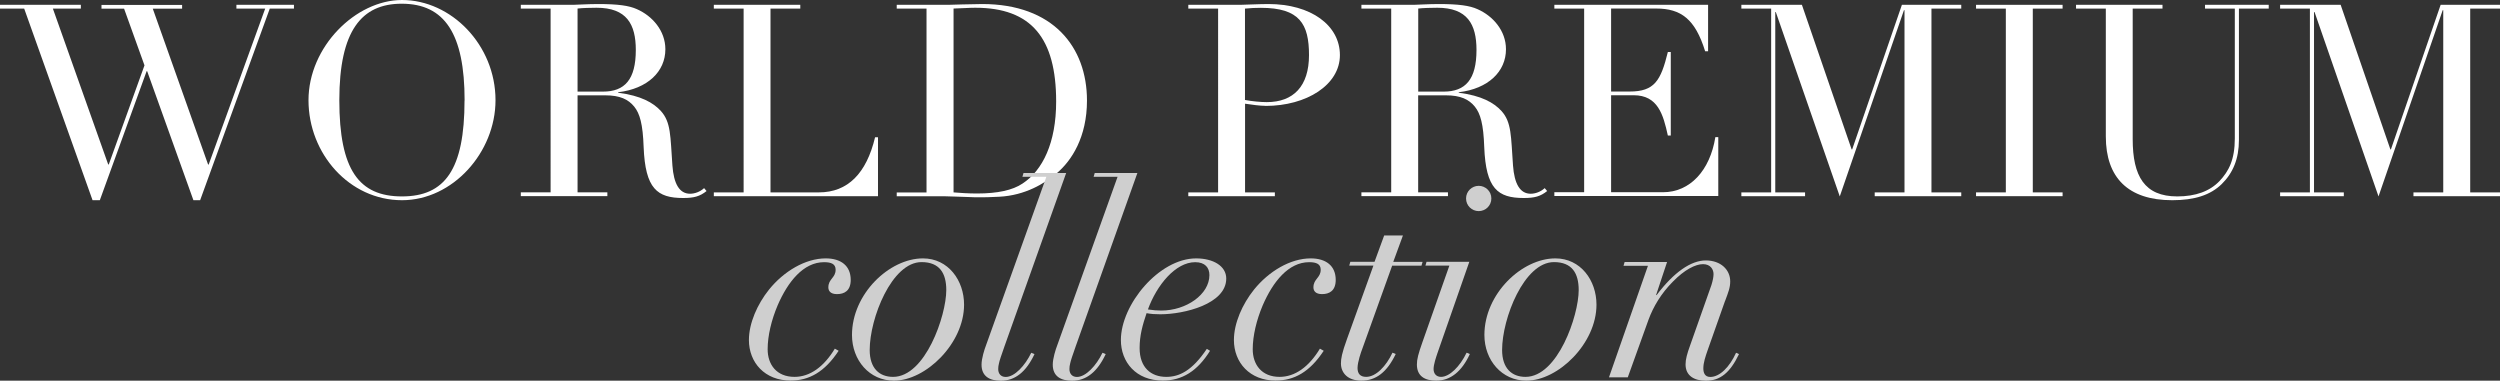 <?xml version="1.0" encoding="UTF-8"?>
<svg id="_レイヤー_2" data-name="レイヤー 2" xmlns="http://www.w3.org/2000/svg" viewBox="0 0 316.29 48.16">
  <rect x="0" y="0" width="316.29" height="48.16" fill="#333333" stroke="none"/>
  <defs>
    <style>
      .cls-1 {
        fill: #cfcfcf;
      }

      .cls-1, .cls-2 {
        stroke-width: 0px;
      }

      .cls-2 {
        fill: #fff;
      }
    </style>
  </defs>
  <g id="content">
    <g>
      <g>
        <path class="cls-2" d="M10.23.61v.48h-3.54l7,19.72h.07l4.52-12.54-2.58-7.17h-2.86v-.48h10.2v.48h-3.71l7,19.72h.07L33.55,1.09h-3.64v-.48h7.28v.48h-3.06l-8.81,24.24h-.85l-5.85-16.32h-.07l-5.92,16.32h-.92L3.06,1.09H0v-.48h10.23Z"/>
        <path class="cls-2" d="M50.86,25.33c-6.66,0-11.83-5.88-11.83-12.65S45.01,0,50.86,0c6.22,0,11.83,5.68,11.83,12.68,0,6.6-5.41,12.65-11.83,12.65ZM58.78,12.71c0-8.43-2.52-12.24-7.96-12.24-5.07,0-7.89,3.4-7.89,12.21s2.48,12.17,7.92,12.17,7.92-3.4,7.92-12.14Z"/>
        <path class="cls-2" d="M78.2,11.66v.07c2.89.37,4.45,1.26,5.41,2.31,1.29,1.43,1.19,3.16,1.46,6.9.17,2.31.88,3.57,2.24,3.57.58,0,1.26-.24,1.77-.71l.31.37c-.85.68-1.6.88-2.96.88-3.3,0-4.79-1.19-5-6.43-.1-2.92-.48-4.25-1.19-5.13-.75-.92-1.8-1.43-3.67-1.43h-3.5v12.27h3.77v.48h-10.95v-.48h3.77V1.09h-3.77v-.48h6.63c.37,0,1.87-.1,3.13-.1,2.55,0,3.94.2,4.93.65,1.94.85,3.6,2.72,3.6,5.07,0,2.82-2.24,5-5.98,5.44ZM73.06,11.59h3.23c2.75,0,4.15-1.53,4.15-5.27,0-3.26-1.16-5.34-4.96-5.34-.71,0-1.84.03-2.41.1v10.5Z"/>
        <path class="cls-2" d="M101.25.61v.48h-3.77v23.25h6.12c3.67,0,6.02-2.41,7.11-6.97h.37v7.45h-20.77v-.48h3.77V1.09h-3.77v-.48h10.95Z"/>
        <path class="cls-2" d="M133.68,21.93c-1.53,1.29-3.98,2.79-7.24,2.96-1.26.07-1.97.07-2.48.07s-.88,0-1.36-.03c-1.33-.03-2.52-.1-3.13-.1h-6.02v-.48h3.77V1.09h-3.77v-.48h6.53c.27,0,2.99-.1,4.28-.1,8.98,0,13.26,5.44,13.26,12.21,0,4.62-1.94,7.62-3.84,9.21ZM120.63,24.34c.82.07,1.87.14,2.99.14,2.58,0,4.49-.41,5.75-1.26,2.55-1.67,4.25-5.17,4.25-10.37,0-8.02-3.13-11.87-10.23-11.87-.82,0-1.56.07-2.75.1v23.25Z"/>
        <path class="cls-2" d="M160.1,13.39c-.68,0-1.73-.14-2.58-.27v11.22h3.77v.48h-10.95v-.48h3.77V1.09h-3.77v-.48h6.6c.31,0,2.41-.1,3.54-.1,5.37,0,9.04,2.69,9.04,6.46s-4.22,6.43-9.42,6.43ZM157.52,12.65c.92.17,1.97.27,2.75.27,3.37,0,5.34-2.01,5.34-5.95s-1.19-5.98-6.09-5.98c-.65,0-1.36.03-2.01.1v11.56Z"/>
        <path class="cls-2" d="M184.55,11.66v.07c2.89.37,4.45,1.26,5.41,2.31,1.29,1.43,1.19,3.16,1.46,6.9.17,2.31.88,3.57,2.24,3.57.58,0,1.26-.24,1.77-.71l.31.37c-.85.68-1.6.88-2.96.88-3.3,0-4.79-1.19-5-6.43-.1-2.92-.48-4.25-1.19-5.13-.75-.92-1.8-1.43-3.67-1.43h-3.5v12.27h3.77v.48h-10.95v-.48h3.77V1.09h-3.77v-.48h6.63c.37,0,1.87-.1,3.13-.1,2.55,0,3.94.2,4.93.65,1.94.85,3.6,2.72,3.6,5.07,0,2.82-2.24,5-5.98,5.44ZM179.42,11.59h3.23c2.75,0,4.15-1.53,4.15-5.27,0-3.26-1.16-5.34-4.96-5.34-.71,0-1.84.03-2.41.1v10.5Z"/>
        <path class="cls-2" d="M216.1.61v5.88h-.37c-1.26-4.08-3.06-5.41-6.19-5.41h-5.71v10.5h2.35c3.13,0,3.94-1.36,4.83-5h.37v10.57h-.37c-.58-2.65-1.26-5.1-4.32-5.1h-2.86v12.27h6.56c3.43,0,5.95-2.75,6.63-6.97h.37v7.45h-20.74v-.48h3.77V1.09h-3.77v-.48h19.45Z"/>
        <path class="cls-2" d="M227.97.61l6.29,18.29h.07l6.29-18.29h7.51v.48h-3.77v23.25h3.77v.48h-10.95v-.48h3.77V1.29h-.07l-8.12,23.56-8.09-23.32h-.07v22.81h3.77v.48h-8.06v-.48h3.77V1.09h-3.77v-.48h7.65Z"/>
        <path class="cls-2" d="M260.95.61v.48h-3.77v23.25h3.77v.48h-10.95v-.48h3.77V1.09h-3.77v-.48h10.95Z"/>
        <path class="cls-2" d="M273.59.61v.48h-3.77v16.52c0,4.69,1.5,7.24,5.64,7.24,2.31,0,4.11-.65,5.34-1.94,1.19-1.26,1.94-2.72,1.94-5.41V1.09h-3.77v-.48h8.06v.48h-3.77v16.62c0,2.38-.75,4.18-2.18,5.58-1.43,1.39-3.43,2.04-6.26,2.04-5.58,0-8.4-2.86-8.4-8.06V1.09h-3.77v-.48h10.95Z"/>
        <path class="cls-2" d="M296.13.61l6.29,18.29h.07l6.29-18.29h7.51v.48h-3.77v23.25h3.77v.48h-10.95v-.48h3.77V1.29h-.07l-8.12,23.56-8.09-23.32h-.07v22.81h3.77v.48h-8.06v-.48h3.77V1.09h-3.77v-.48h7.65Z"/>
      </g>
      <g>
        <path class="cls-1" d="M105.89,37.21c-.82,0-1.09-.41-1.09-.85,0-1.09.92-1.19.92-2.24,0-.71-.54-.95-1.46-.95-2.62,0-4.59,2.48-5.88,5.47-.78,1.84-1.26,3.84-1.26,5.54,0,1.94,1.12,3.5,3.4,3.5,1.94,0,3.71-1.26,5.1-3.57l.48.27c-1.77,2.69-3.74,3.77-6.08,3.77-3.26,0-5.27-2.28-5.27-5.13,0-2.11,1.05-4.52,2.55-6.39,1.87-2.31,4.59-3.94,7.17-3.94,1.94,0,3.16.95,3.16,2.72,0,1.39-.82,1.8-1.73,1.8Z"/>
        <path class="cls-1" d="M113.09,48.16c-3.09,0-5.3-2.58-5.3-5.78,0-5.2,4.73-9.69,8.98-9.69,3.2,0,5.2,2.79,5.2,5.85,0,4.93-4.86,9.62-8.87,9.62ZM119.72,36.7c0-2.14-.85-3.54-3.13-3.54-3.77,0-6.56,7.11-6.56,11.12,0,2.31,1.22,3.4,2.96,3.4,4.08,0,6.73-7.75,6.73-10.98Z"/>
        <path class="cls-1" d="M134.89,21.88l-7.79,21.89c-.41,1.16-.65,1.87-.71,2.18-.07.27-.1.51-.1.75,0,.54.31.99.95.99,1.12,0,2.45-1.43,3.23-3.06l.41.17c-1.05,2.24-2.45,3.37-4.25,3.37-1.46,0-2.45-.58-2.45-2.04,0-.78.37-1.94.58-2.48l7.62-21.28h-3.03l.14-.48h5.41Z"/>
        <path class="cls-1" d="M143.9,21.88l-7.79,21.89c-.41,1.16-.65,1.87-.71,2.18-.07.27-.1.51-.1.75,0,.54.31.99.95.99,1.12,0,2.45-1.43,3.23-3.06l.41.17c-1.05,2.24-2.45,3.37-4.25,3.37-1.46,0-2.45-.58-2.45-2.04,0-.78.37-1.94.58-2.48l7.62-21.28h-3.03l.14-.48h5.41Z"/>
        <path class="cls-1" d="M146.79,39.76c-.65,0-1.16-.03-1.73-.14-.51,1.5-.88,2.82-.88,4.42,0,2.45,1.43,3.64,3.37,3.64,1.63,0,3.26-.75,5.13-3.54l.41.24c-1.6,2.58-3.54,3.77-5.98,3.77-3.4,0-5.3-2.35-5.3-5.13,0-4.49,4.83-10.33,9.52-10.33,2.14,0,3.81.95,3.81,2.55,0,3.23-5.34,4.52-8.33,4.52ZM146.92,39.29c3.16,0,6.09-2.04,6.09-4.49,0-.92-.54-1.63-1.8-1.63-2.48,0-4.86,2.89-5.98,5.98.68.1,1.16.14,1.7.14Z"/>
        <path class="cls-1" d="M167.26,37.21c-.82,0-1.09-.41-1.09-.85,0-1.09.92-1.19.92-2.24,0-.71-.54-.95-1.46-.95-2.62,0-4.59,2.48-5.88,5.47-.78,1.84-1.26,3.84-1.26,5.54,0,1.94,1.12,3.5,3.4,3.5,1.94,0,3.71-1.26,5.1-3.57l.48.27c-1.77,2.69-3.74,3.77-6.09,3.77-3.26,0-5.27-2.28-5.27-5.13,0-2.11,1.05-4.52,2.55-6.39,1.87-2.31,4.59-3.94,7.17-3.94,1.94,0,3.16.95,3.16,2.72,0,1.39-.82,1.8-1.73,1.8Z"/>
        <path class="cls-1" d="M177.49,29.8l-1.22,3.33h3.71l-.14.48h-3.71l-3.77,10.5c-.17.44-.61,1.7-.61,2.45,0,.68.31,1.12,1.09,1.12,1.26,0,2.55-1.39,3.33-3.06l.41.17c-1.09,2.28-2.48,3.37-4.35,3.37-1.73,0-2.58-.99-2.58-2.18,0-.58.1-1.26.78-3.13l3.33-9.25h-3.06l.14-.48h3.06l1.22-3.33h2.38Z"/>
        <path class="cls-1" d="M185.89,33.13l-4.01,11.49c-.2.58-.51,1.5-.51,2.07,0,.54.31.99.95.99,1.05,0,2.38-1.29,3.23-3.06l.41.17c-1.02,2.21-2.45,3.37-4.25,3.37-1.46,0-2.45-.58-2.45-2.04,0-.68.17-1.33.71-2.86l3.4-9.66h-3.03l.14-.48h5.41ZM187.08,26.71c-.85,0-1.6-.68-1.6-1.6s.75-1.6,1.6-1.6,1.6.68,1.6,1.6-.75,1.6-1.6,1.6Z"/>
        <path class="cls-1" d="M193.1,48.16c-3.09,0-5.3-2.58-5.3-5.78,0-5.2,4.73-9.69,8.98-9.69,3.2,0,5.2,2.79,5.2,5.85,0,4.93-4.86,9.62-8.87,9.62ZM199.73,36.7c0-2.14-.85-3.54-3.13-3.54-3.77,0-6.56,7.11-6.56,11.12,0,2.31,1.22,3.4,2.96,3.4,4.08,0,6.73-7.75,6.73-10.98Z"/>
        <path class="cls-1" d="M218.25,38.06l-2.21,6.26c-.27.78-.54,1.56-.54,2.28,0,.54.17,1.09.88,1.09,1.19,0,2.45-1.26,3.26-3.06l.37.17c-1.12,2.35-2.38,3.37-4.18,3.37-1.46,0-2.58-.61-2.58-2.07,0-.65.2-1.36.58-2.41l2.69-7.62c.17-.54.27-1.02.27-1.39,0-.58-.37-1.26-1.33-1.26s-2.35.71-3.81,2.21c-1.46,1.46-2.48,3.16-3.09,4.83l-2.62,7.28h-2.38l4.93-14.11h-3.09l.14-.48h5.37l-1.39,4.18h.07c2.18-2.89,4.35-4.38,6.22-4.38s3.09,1.16,3.09,2.65c0,.78-.24,1.39-.65,2.48Z"/>
      </g>
    </g>
  </g>
</svg>